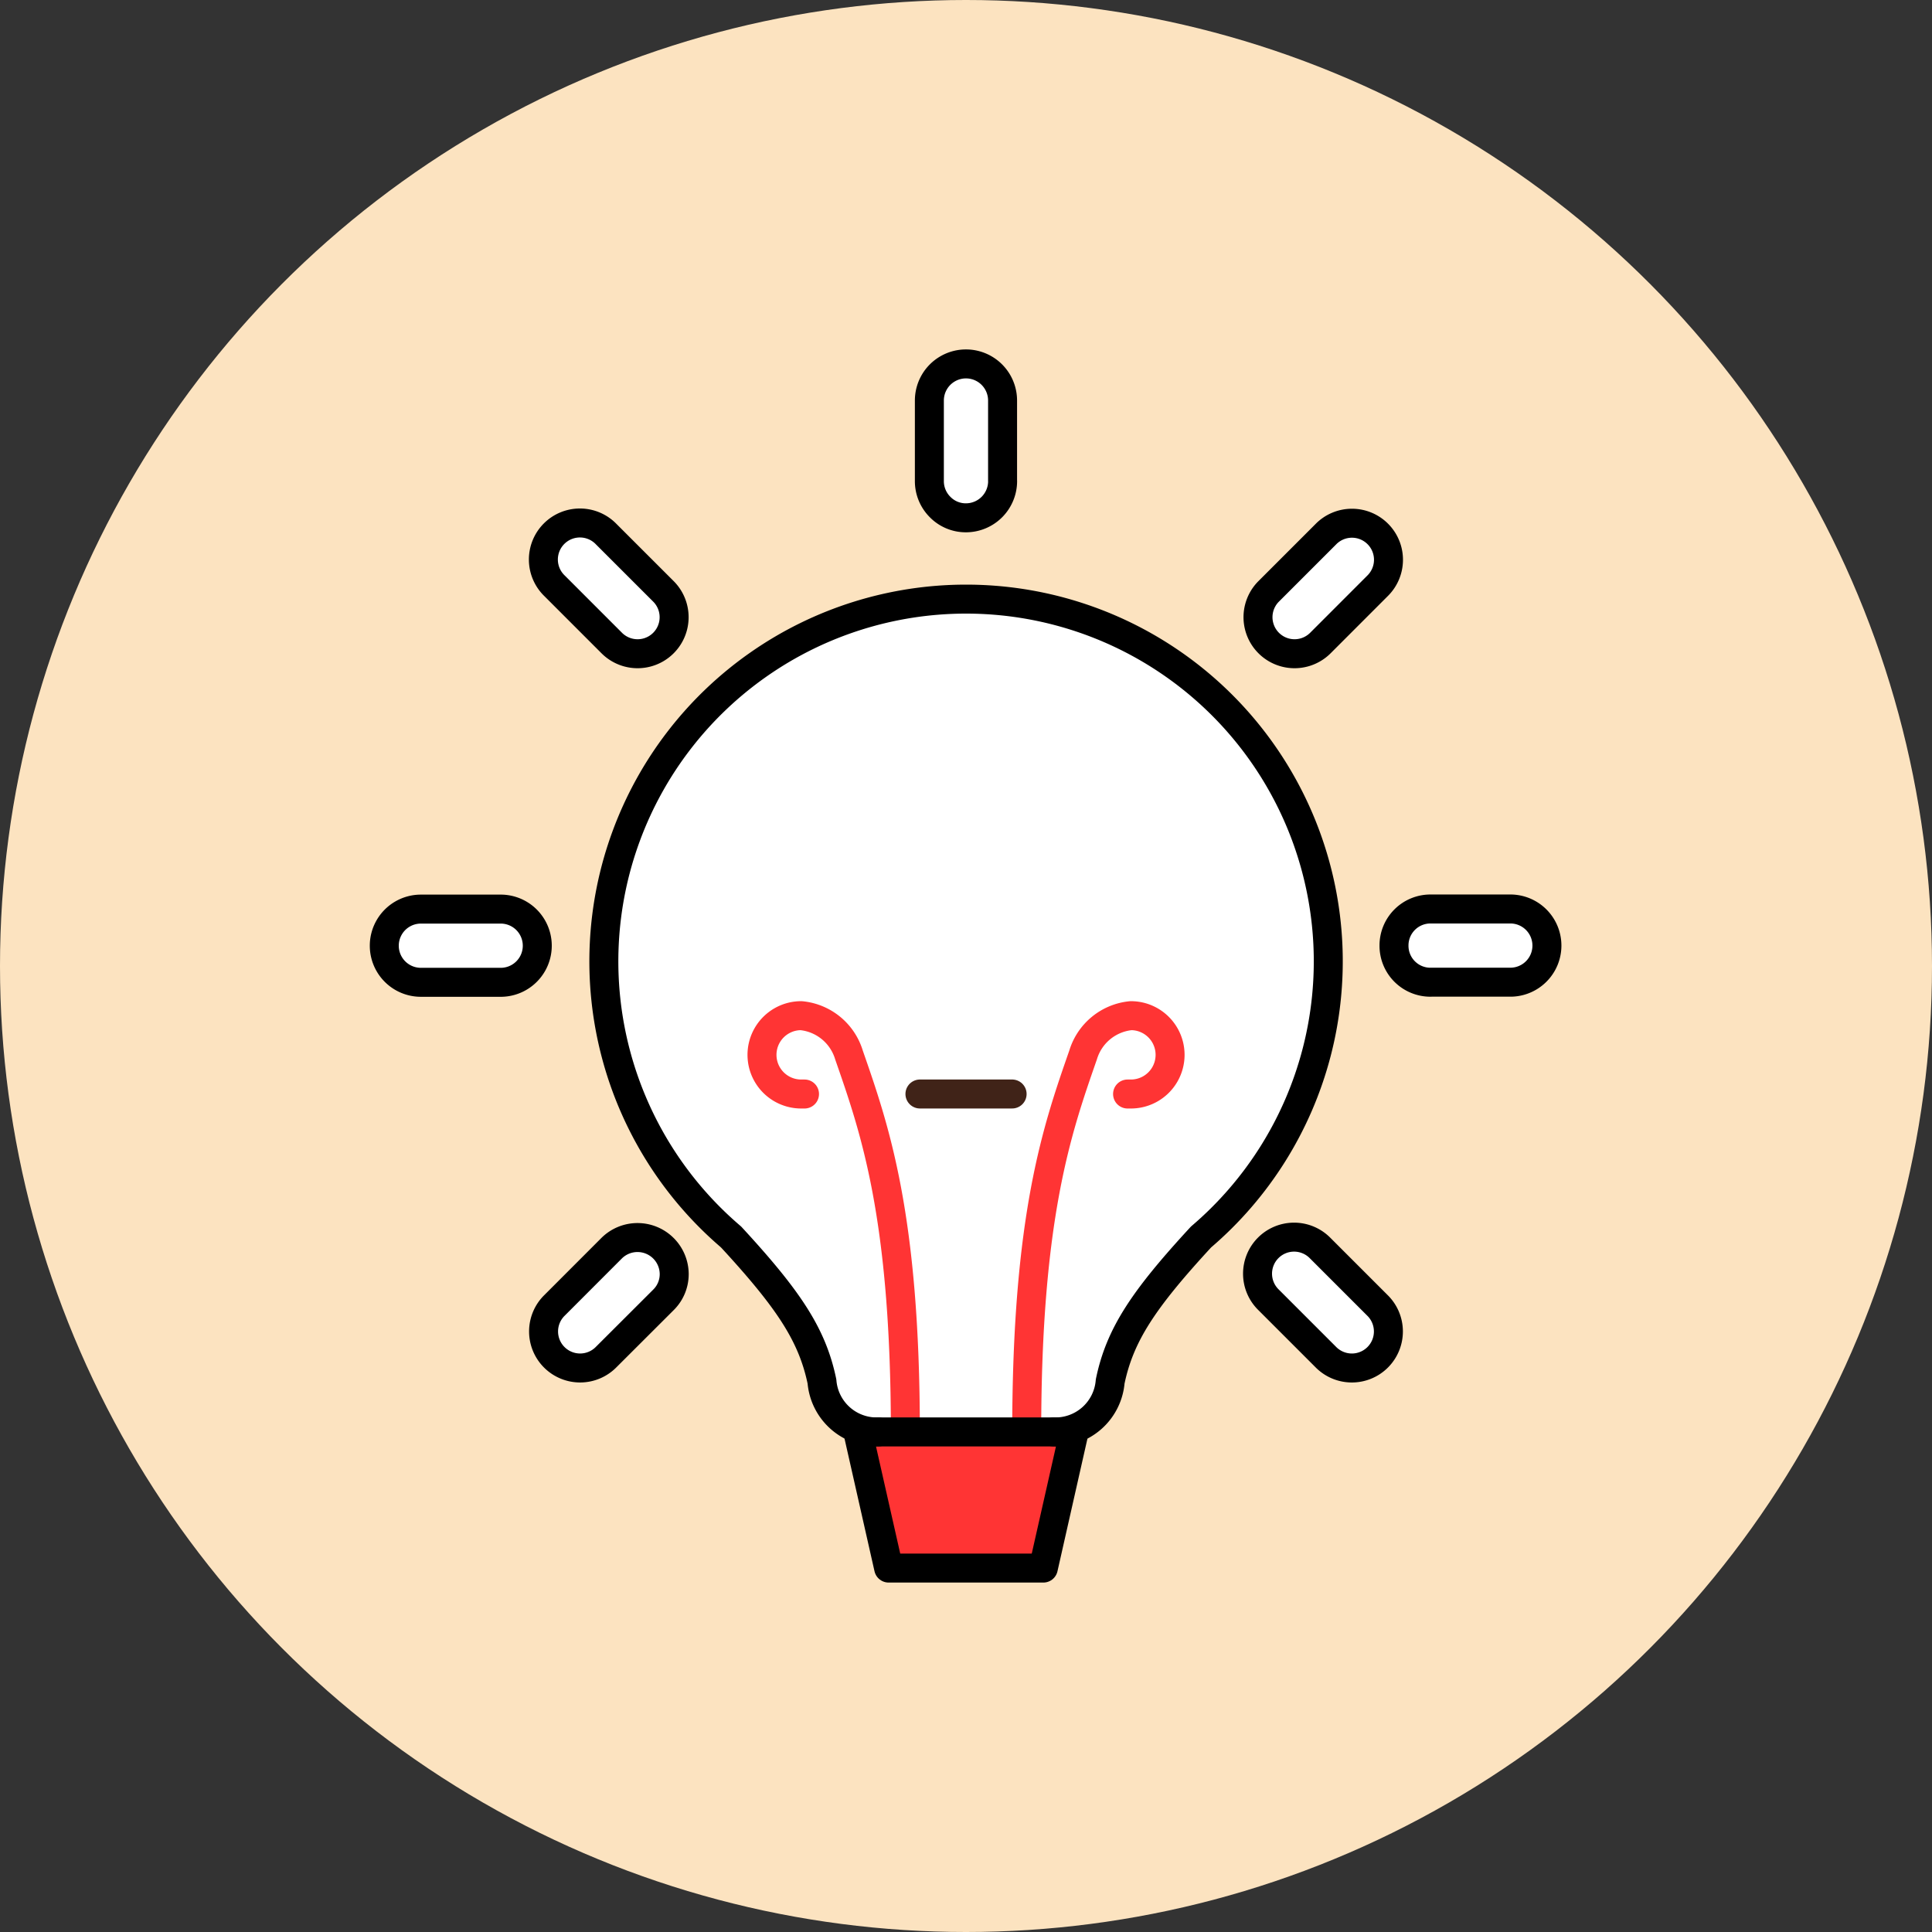 <svg xmlns="http://www.w3.org/2000/svg" width="100" height="100" viewBox="0 0 100 100"><rect x="0" y="0" width="100" height="100" fill="#333333" stroke="none"/><g transform="translate(-1142 -1485)"><circle cx="50" cy="50" r="50" transform="translate(1142 1485)" fill="#fce3c0"/><g transform="translate(955.471 1309.962)"><g transform="translate(206.422 193.875)"><path d="M254.556,277.186l-1.592,7.047h-8.007l-1.593-7.047h11.193Z" transform="translate(-218.852 -221.907)" fill="#ff3434"/><path d="M291.247,236.4a1.895,1.895,0,0,1,0,3.789h-4.173a1.887,1.887,0,0,1-1.891-1.9v-.013a1.887,1.887,0,0,1,1.891-1.878h4.173Z" transform="translate(-232.923 -208.182)" fill="#fff"/><path d="M280.747,206.883a1.883,1.883,0,0,1,0,2.675l-2.952,2.953a1.891,1.891,0,1,1-2.675-2.675l2.953-2.953A1.882,1.882,0,0,1,280.747,206.883Z" transform="translate(-229.35 -198.064)" fill="#fff"/><path d="M280.747,265.526a1.891,1.891,0,1,1-2.674,2.674l-2.953-2.953a1.891,1.891,0,1,1,2.675-2.673Z" transform="translate(-229.35 -216.803)" fill="#fff"/><path d="M245.432,255.335h-7.69a2.841,2.841,0,0,1-2.914-2.608c-.5-2.415-1.719-4.246-4.7-7.478-.007,0-.007,0-.007-.007a18.741,18.741,0,1,1,24.331,0,.007.007,0,0,1-.007.007c-2.979,3.231-4.2,5.063-4.7,7.478a2.843,2.843,0,0,1-2.92,2.608Z" transform="translate(-212.182 -200.056)" fill="#fff"/><path d="M252.731,195.767v4.173a1.9,1.9,0,0,1-1.9,1.9,1.857,1.857,0,0,1-1.334-.557,1.887,1.887,0,0,1-.557-1.341v-4.173a1.894,1.894,0,1,1,3.788,0Z" transform="translate(-220.729 -193.875)" fill="#fff"/><path d="M225.057,209.836a1.891,1.891,0,1,1-2.675,2.674l-2.952-2.953a1.891,1.891,0,1,1,2.673-2.674Z" transform="translate(-210.611 -198.064)" fill="#fff"/><path d="M225.057,262.573a1.892,1.892,0,0,1,.557,1.34,1.866,1.866,0,0,1-.557,1.334L222.1,268.2a1.891,1.891,0,1,1-2.673-2.675l2.945-2.952A1.891,1.891,0,0,1,225.057,262.573Z" transform="translate(-210.611 -216.803)" fill="#fff"/><path d="M212.487,236.4a1.895,1.895,0,0,1,0,3.789h-4.173a1.894,1.894,0,0,1,0-3.789h4.174Z" transform="translate(-206.422 -208.182)" fill="#fff"/></g><g transform="translate(206.422 193.875)"><path d="M246.833,255.335a2.842,2.842,0,0,0,2.919-2.608c.5-2.415,1.719-4.246,4.7-7.478a.007.007,0,0,0,.007-.007,18.748,18.748,0,1,0-24.331,0c0,.007,0,.007.007.007,2.979,3.231,4.2,5.063,4.7,7.478a2.841,2.841,0,0,0,2.914,2.608" transform="translate(-212.183 -200.056)" fill="none" stroke="#000" stroke-linecap="round" stroke-linejoin="round" stroke-miterlimit="10" stroke-width="1.5"/><path d="M252.731,199.94a1.9,1.9,0,0,1-1.9,1.9,1.857,1.857,0,0,1-1.334-.557,1.887,1.887,0,0,1-.557-1.341v-4.173a1.894,1.894,0,0,1,3.789,0v4.174Z" transform="translate(-220.729 -193.875)" fill="none" stroke="#000" stroke-linecap="round" stroke-linejoin="round" stroke-miterlimit="10" stroke-width="1.5"/><path d="M225.057,209.836a1.891,1.891,0,1,1-2.675,2.674l-2.952-2.953a1.891,1.891,0,1,1,2.673-2.674Z" transform="translate(-210.611 -198.064)" fill="none" stroke="#000" stroke-linecap="round" stroke-linejoin="round" stroke-miterlimit="10" stroke-width="1.5"/><path d="M212.487,236.4a1.895,1.895,0,0,1,0,3.789h-4.173a1.894,1.894,0,0,1,0-3.789h4.174Z" transform="translate(-206.422 -208.182)" fill="none" stroke="#000" stroke-linecap="round" stroke-linejoin="round" stroke-miterlimit="10" stroke-width="1.5"/><path d="M222.376,262.573a1.9,1.9,0,0,1,3.239,1.34,1.866,1.866,0,0,1-.557,1.334L222.1,268.2a1.891,1.891,0,1,1-2.673-2.675Z" transform="translate(-210.611 -216.803)" fill="none" stroke="#000" stroke-linecap="round" stroke-linejoin="round" stroke-miterlimit="10" stroke-width="1.5"/><path d="M275.12,265.247a1.891,1.891,0,1,1,2.675-2.673l2.952,2.952a1.891,1.891,0,1,1-2.674,2.674Z" transform="translate(-229.35 -216.803)" fill="none" stroke="#000" stroke-linecap="round" stroke-linejoin="round" stroke-miterlimit="10" stroke-width="1.5"/><path d="M287.074,240.185a1.887,1.887,0,0,1-1.891-1.9v-.013a1.887,1.887,0,0,1,1.891-1.878h4.173a1.895,1.895,0,0,1,0,3.789h-4.173Z" transform="translate(-232.923 -208.182)" fill="none" stroke="#000" stroke-linecap="round" stroke-linejoin="round" stroke-miterlimit="10" stroke-width="1.5"/><path d="M277.8,212.51a1.891,1.891,0,1,1-2.675-2.675l2.953-2.953a1.891,1.891,0,1,1,2.673,2.675Z" transform="translate(-229.35 -198.064)" fill="none" stroke="#000" stroke-linecap="round" stroke-linejoin="round" stroke-miterlimit="10" stroke-width="1.5"/><line x2="4.771" transform="translate(27.723 37.788)" fill="none" stroke="#402318" stroke-linecap="round" stroke-linejoin="round" stroke-miterlimit="10" stroke-width="1.5"/><path d="M243.3,266.26c0-11.2-1.592-15.7-2.919-19.514a2.875,2.875,0,0,0-2.474-2.031,2.027,2.027,0,1,0,0,4.055h.173" transform="translate(-216.332 -210.981)" fill="none" stroke="#ff3434" stroke-linecap="round" stroke-linejoin="round" stroke-miterlimit="10" stroke-width="1.5"/><path d="M256.533,266.26c0-11.2,1.592-15.7,2.919-19.514a2.875,2.875,0,0,1,2.474-2.031,2.027,2.027,0,1,1,0,4.055h-.173" transform="translate(-223.283 -210.981)" fill="none" stroke="#ff3434" stroke-linecap="round" stroke-linejoin="round" stroke-miterlimit="10" stroke-width="1.5"/><path d="M253.5,277.186h1.054l-1.592,7.047h-8.007l-1.593-7.047H253.5Z" transform="translate(-218.852 -221.907)" fill="none" stroke="#000" stroke-linecap="round" stroke-linejoin="round" stroke-miterlimit="10" stroke-width="1.5"/></g></g></g></svg>